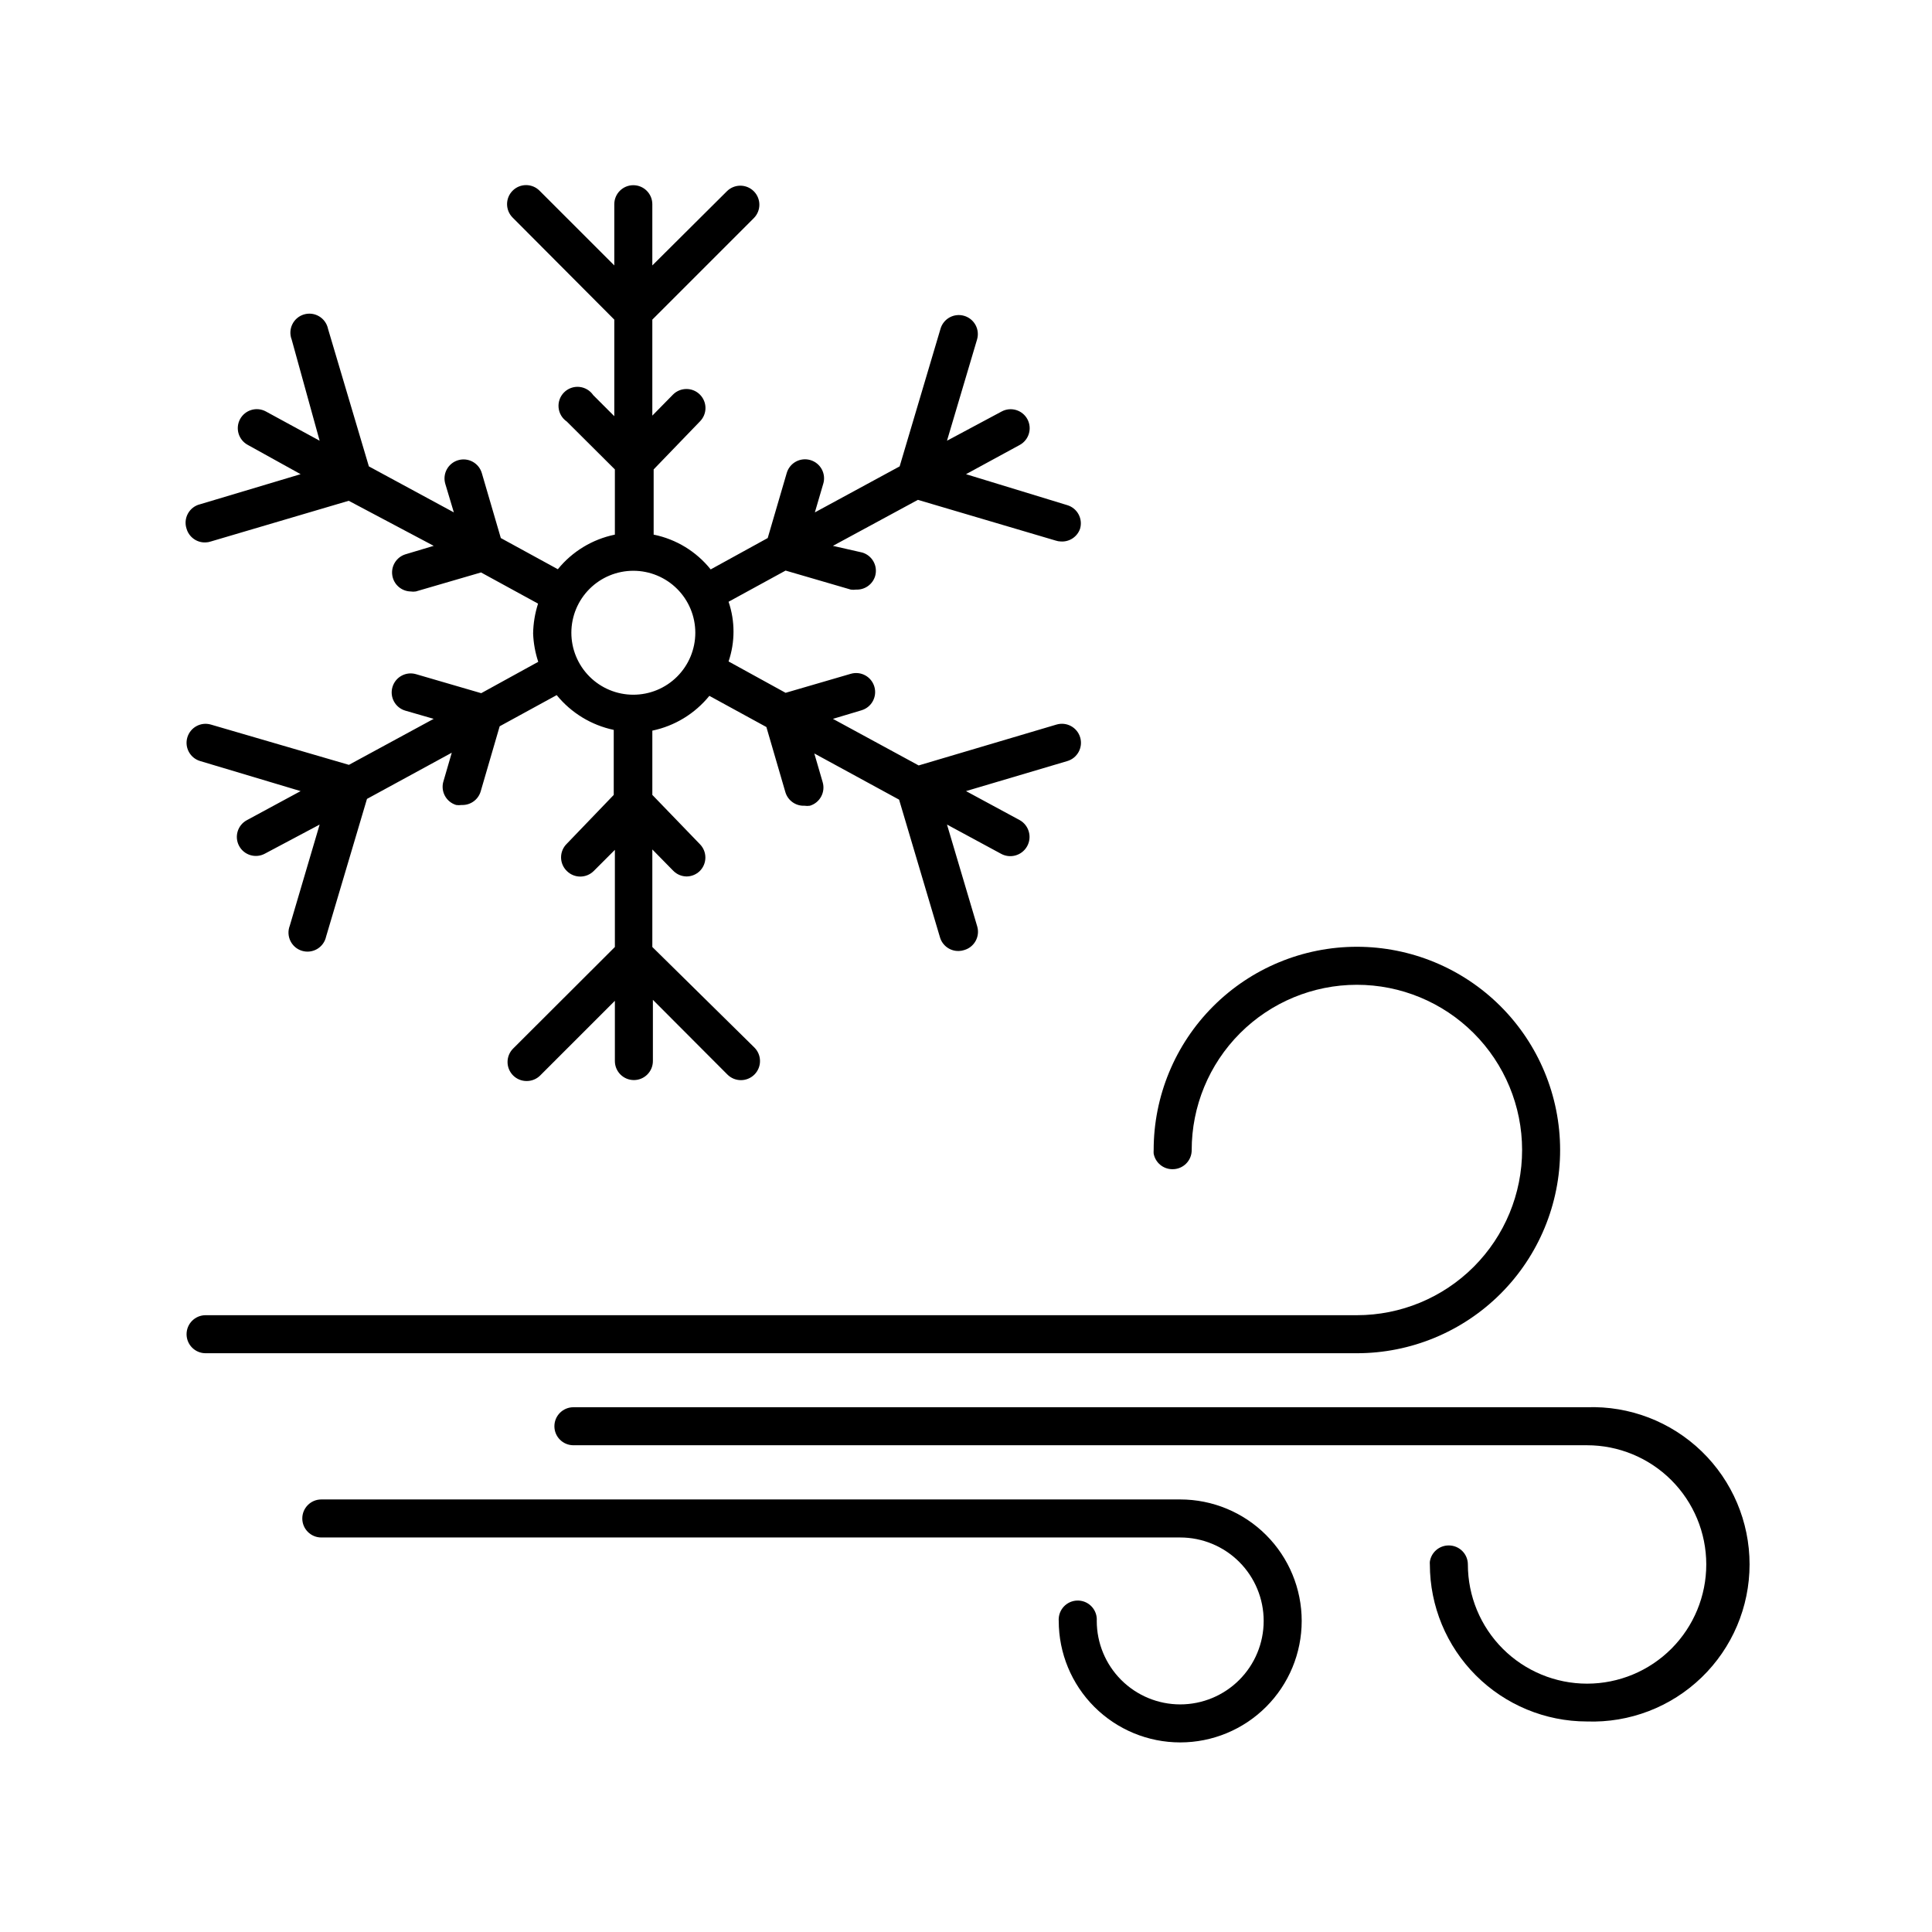 <?xml version="1.0" encoding="UTF-8"?>
<!-- The Best Svg Icon site in the world: iconSvg.co, Visit us! https://iconsvg.co -->
<svg fill="#000000" width="800px" height="800px" version="1.1" viewBox="144 144 512 512" xmlns="http://www.w3.org/2000/svg">
 <g>
  <path d="m198.48 502.62h305.11c14.285 0 27.988-5.676 38.09-15.781 10.098-10.102 15.773-23.805 15.766-38.094-0.004-14.285-5.684-27.984-15.789-38.082-10.109-10.098-23.812-15.766-38.102-15.758-14.285 0.008-27.984 5.695-38.078 15.805s-15.758 23.816-15.746 38.102c-0.023 0.305-0.023 0.605 0 0.906 0.445 2.426 2.578 4.172 5.039 4.133 1.336 0 2.617-0.531 3.562-1.477 0.945-0.945 1.477-2.227 1.477-3.562-0.012-11.613 4.59-22.758 12.793-30.977 8.207-8.223 19.34-12.844 30.953-12.855 11.617-0.008 22.758 4.598 30.977 12.809 8.215 8.207 12.836 19.344 12.84 30.957 0.004 11.613-4.606 22.754-12.816 30.969s-19.352 12.828-30.965 12.828h-305.11c-2.785 0-5.039 2.258-5.039 5.039s2.254 5.039 5.039 5.039z"/>
  <path d="m564.54 600.21c11.293 0.395 22.266-3.816 30.395-11.668 8.129-7.852 12.719-18.668 12.719-29.969 0-11.305-4.59-22.121-12.719-29.973-8.129-7.852-19.102-12.062-30.395-11.668h-268.58c-2.781 0-5.039 2.254-5.039 5.039 0 2.781 2.258 5.035 5.039 5.035h268.58c8.379-0.012 16.422 3.305 22.355 9.223 5.938 5.918 9.273 13.953 9.285 22.332 0.008 8.383-3.316 16.422-9.234 22.355-5.922 5.93-13.957 9.266-22.34 9.27-8.379 0.004-16.418-3.324-22.348-9.246-5.926-5.926-9.258-13.961-9.258-22.344 0-1.336-0.531-2.617-1.477-3.562-0.945-0.945-2.227-1.477-3.562-1.477-2.512-0.027-4.66 1.801-5.035 4.285-0.023 0.25-0.023 0.504 0 0.754 0.012 11.031 4.398 21.609 12.203 29.41 7.801 7.801 18.379 12.191 29.41 12.203z"/>
  <path d="m418.69 541.37h-189.54c-2.781 0-5.039 2.258-5.039 5.039s2.258 5.039 5.039 5.039h227.62c5.867 0 11.492 2.328 15.641 6.477 4.148 4.148 6.477 9.773 6.477 15.641 0 5.863-2.328 11.488-6.477 15.637-4.148 4.148-9.773 6.481-15.641 6.481-5.867 0-11.492-2.332-15.641-6.481-4.144-4.148-6.477-9.773-6.477-15.637 0.195-2.785-1.902-5.199-4.684-5.391-2.785-0.195-5.199 1.902-5.391 4.684-0.023 0.234-0.023 0.473 0 0.707 0 8.535 3.391 16.727 9.426 22.762 6.039 6.039 14.227 9.43 22.766 9.43 8.539 0 16.727-3.391 22.766-9.43 6.035-6.035 9.43-14.227 9.43-22.762 0-8.539-3.394-16.727-9.43-22.766-6.039-6.039-14.227-9.43-22.766-9.43z"/>
  <path d="m199.89 336.02c-2.672-0.781-5.469 0.754-6.25 3.426-0.777 2.672 0.758 5.469 3.426 6.246l26.602 7.961-14.258 7.707c-2.449 1.324-3.359 4.379-2.039 6.828 1.32 2.449 4.379 3.363 6.828 2.039l14.508-7.707-7.91 26.801c-0.512 1.312-0.453 2.777 0.168 4.043 0.617 1.266 1.734 2.215 3.086 2.617 1.348 0.402 2.805 0.223 4.016-0.496s2.062-1.914 2.356-3.289l10.832-36.477 22.469-12.242-2.215 7.609-0.004-0.004c-0.781 2.656 0.727 5.445 3.375 6.246 0.484 0.074 0.977 0.074 1.461 0 2.301 0.102 4.375-1.371 5.039-3.574l5.039-17.281 15.113-8.262c3.836 4.711 9.172 7.965 15.117 9.219v17.23l-12.445 12.949c-0.969 0.945-1.516 2.246-1.516 3.602s0.547 2.652 1.516 3.602c0.945 0.953 2.234 1.488 3.578 1.488 1.34 0 2.629-0.535 3.574-1.488l5.594-5.594v25.746l-26.953 26.902c-0.953 0.945-1.492 2.234-1.492 3.578s0.539 2.629 1.492 3.578c0.949 0.941 2.238 1.469 3.574 1.461 1.34 0.008 2.629-0.52 3.578-1.461l19.801-19.801v15.969c0 2.785 2.254 5.039 5.039 5.039 2.781 0 5.035-2.254 5.035-5.039v-16.223l19.75 19.801c1.977 1.977 5.18 1.977 7.156 0 1.973-1.977 1.973-5.18 0-7.152l-27.055-26.652v-25.848l5.59 5.695c0.941 0.93 2.207 1.453 3.527 1.461 1.305-0.02 2.551-0.543 3.477-1.461 1.953-1.965 1.953-5.141 0-7.106l-12.594-13.047v-17.031c5.945-1.242 11.285-4.5 15.113-9.219l15.113 8.262 5.039 17.281c0.664 2.203 2.738 3.676 5.039 3.578 0.484 0.07 0.977 0.07 1.461 0 2.648-0.801 4.156-3.59 3.375-6.246l-2.215-7.609 22.469 12.242 10.832 36.477c0.645 2.223 2.723 3.719 5.035 3.629 0.48-0.012 0.957-0.098 1.414-0.254 2.668-0.777 4.203-3.574 3.426-6.246l-8.012-27.004 14.258 7.707c2.449 1.391 5.562 0.535 6.953-1.914 1.391-2.449 0.531-5.562-1.914-6.953l-14.258-7.707 26.852-7.961c2.672-0.793 4.195-3.602 3.402-6.273-0.793-2.668-3.602-4.191-6.273-3.398l-36.527 10.832-22.723-12.344 7.559-2.266v-0.004c2.672-0.777 4.203-3.574 3.426-6.246s-3.574-4.203-6.246-3.426l-17.281 5.039-15.113-8.312c1.746-5.129 1.746-10.691 0-15.82l15.113-8.262 17.281 5.039c0.465 0.07 0.941 0.07 1.41 0 2.297 0.098 4.371-1.375 5.039-3.578 0.371-1.285 0.223-2.664-0.422-3.832-0.641-1.172-1.723-2.043-3.004-2.414l-7.762-1.766 22.52-12.191 36.477 10.781c0.457 0.156 0.93 0.242 1.41 0.25 2.266 0.148 4.348-1.23 5.09-3.375 0.785-2.656-0.723-5.445-3.375-6.246l-26.852-8.211 14.258-7.758c2.422-1.332 3.324-4.367 2.016-6.805-1.312-2.441-4.356-3.363-6.805-2.062l-14.508 7.758 7.961-26.801v-0.004c0.387-1.289 0.246-2.68-0.398-3.863-0.645-1.184-1.734-2.059-3.027-2.434-1.285-0.375-2.664-0.223-3.836 0.418-1.172 0.645-2.039 1.727-2.414 3.008l-10.832 36.477-22.469 12.191 2.215-7.559h0.004c0.391-1.281 0.254-2.668-0.379-3.848-0.633-1.184-1.715-2.062-3-2.449-1.289-0.387-2.68-0.246-3.863 0.398s-2.059 1.734-2.434 3.027l-5.039 17.23-15.113 8.312c-3.801-4.75-9.148-8.012-15.113-9.219v-17.281l12.242-12.695c0.953-0.945 1.492-2.234 1.492-3.578s-0.539-2.629-1.492-3.574c-1.965-1.953-5.137-1.953-7.102 0l-5.492 5.59v-25.441l26.902-26.902c1.953-1.965 1.953-5.141 0-7.106-0.945-0.953-2.234-1.488-3.578-1.488s-2.629 0.535-3.574 1.488l-19.75 19.648v-16.223c0-2.781-2.258-5.039-5.039-5.039s-5.039 2.258-5.039 5.039v16.223l-19.801-19.797c-0.945-0.957-2.231-1.492-3.574-1.492s-2.633 0.535-3.578 1.492c-1.953 1.965-1.953 5.137 0 7.102l26.953 27.055v25.594l-5.594-5.594h0.004c-0.848-1.234-2.199-2.031-3.695-2.172-1.492-0.137-2.969 0.395-4.027 1.457-1.059 1.059-1.594 2.535-1.453 4.027 0.137 1.492 0.934 2.844 2.172 3.691l12.746 12.695v17.281c-5.945 1.219-11.289 4.457-15.113 9.168l-15.113-8.262-5.039-17.23c-0.793-2.668-3.602-4.191-6.273-3.398-2.672 0.793-4.195 3.602-3.402 6.269l2.266 7.559-22.52-12.191-10.832-36.477h0.004c-0.293-1.379-1.145-2.57-2.356-3.289-1.211-0.723-2.668-0.902-4.016-0.5-1.352 0.402-2.469 1.352-3.086 2.617-0.621 1.266-0.68 2.731-0.168 4.043l7.406 26.805-14.258-7.758c-1.176-0.637-2.555-0.777-3.836-0.395-1.281 0.383-2.356 1.258-2.992 2.434-1.32 2.449-0.406 5.504 2.043 6.828l14.004 7.758-26.602 7.961c-1.379 0.32-2.555 1.211-3.246 2.449-0.691 1.234-0.828 2.703-0.379 4.047 0.645 2.223 2.723 3.723 5.039 3.629 0.48-0.012 0.953-0.094 1.41-0.254l36.527-10.781 22.52 11.941-7.559 2.266c-2.328 0.762-3.769 3.086-3.422 5.508 0.348 2.422 2.387 4.242 4.832 4.316 0.469 0.074 0.945 0.074 1.41 0l17.281-5.039 15.113 8.262v0.004c-0.82 2.559-1.262 5.223-1.309 7.91 0.098 2.555 0.555 5.082 1.359 7.508l-15.113 8.312-17.281-5.039c-2.672-0.781-5.469 0.754-6.246 3.426-0.781 2.672 0.754 5.469 3.426 6.246l7.508 2.168-22.469 12.191zm111.95-40.758c4.359 0 8.539 1.73 11.621 4.816 3.078 3.082 4.809 7.266 4.805 11.625-0.008 4.356-1.742 8.535-4.832 11.613-3.086 3.078-7.269 4.801-11.629 4.793-4.359-0.008-8.535-1.75-11.609-4.84s-4.793-7.277-4.781-11.637c0.016-4.348 1.75-8.512 4.828-11.578 3.082-3.07 7.25-4.793 11.598-4.793z"/>
 </g>
</svg>